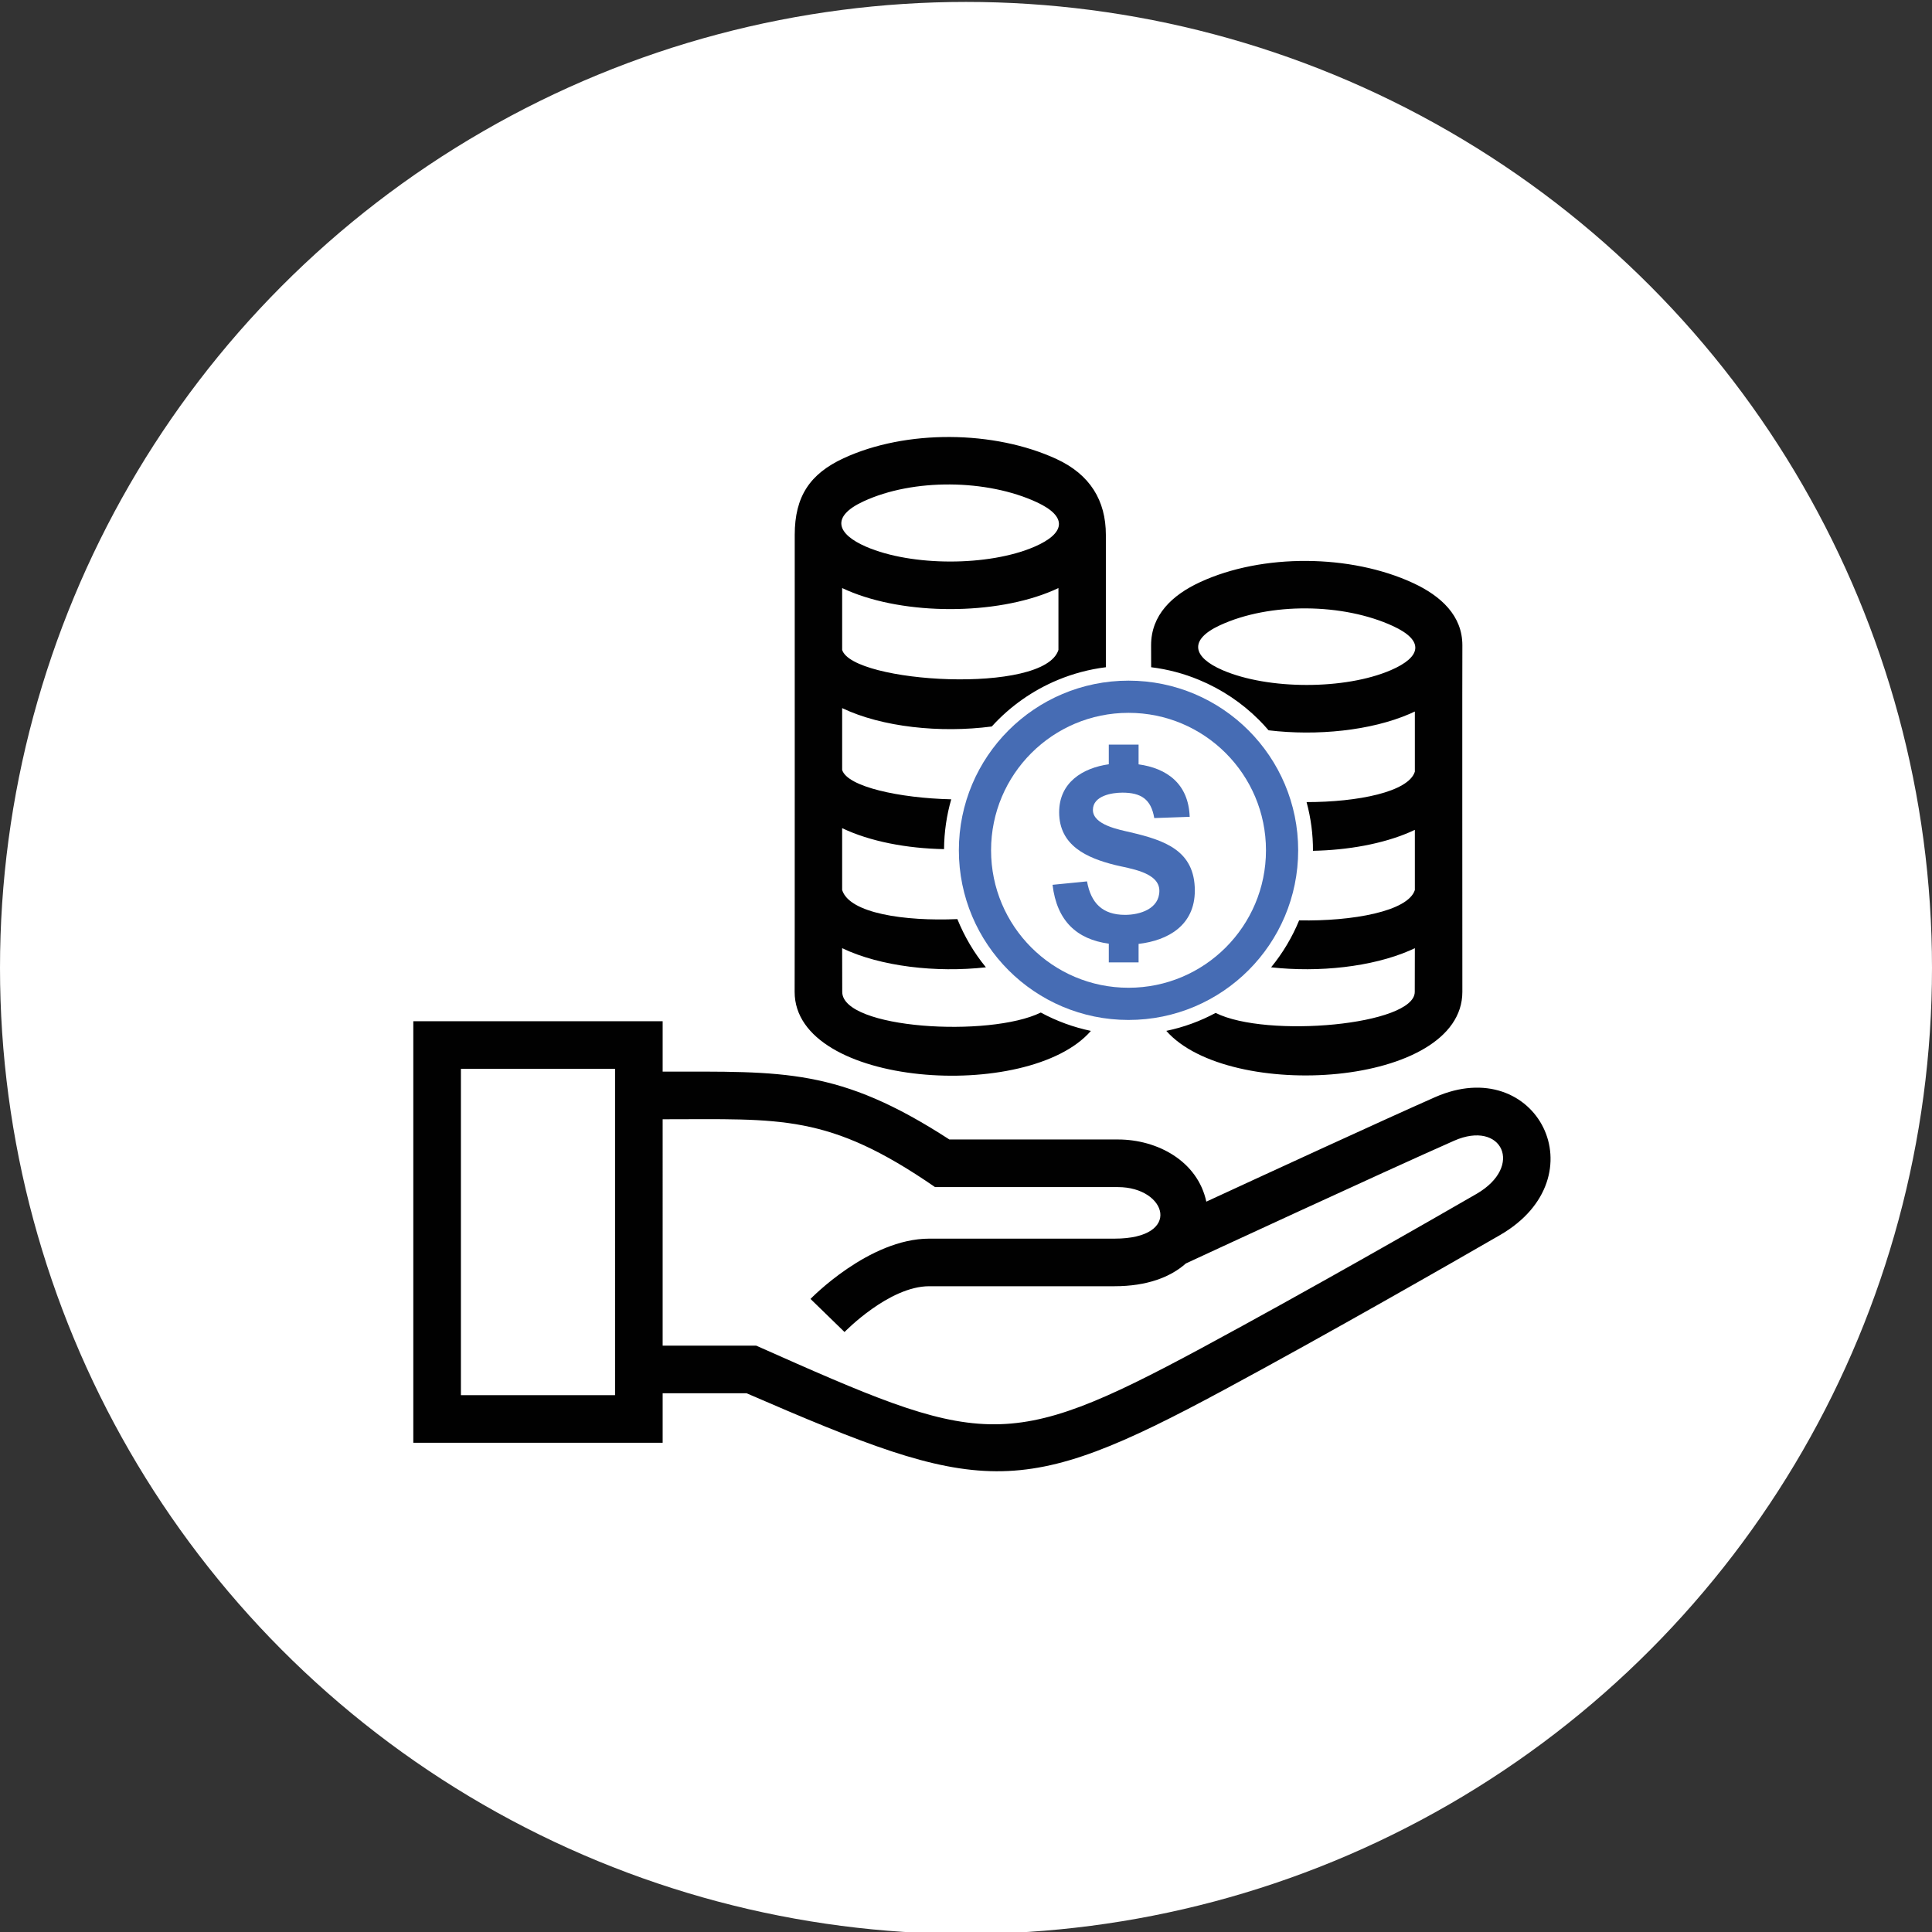 <?xml version="1.0" encoding="utf-8"?>
<!-- Generator: Adobe Illustrator 16.0.0, SVG Export Plug-In . SVG Version: 6.00 Build 0)  -->
<!DOCTYPE svg PUBLIC "-//W3C//DTD SVG 1.1//EN" "http://www.w3.org/Graphics/SVG/1.1/DTD/svg11.dtd">
<svg version="1.1" id="Layer_1" xmlns="http://www.w3.org/2000/svg" xmlns:xlink="http://www.w3.org/1999/xlink" x="0px" y="0px"
	 width="300px" height="300px" viewBox="0 0 300 300" enable-background="new 0 0 300 300" xml:space="preserve">
<rect x="0" y="0" width="300" height="300" fill="#333333" stroke="none"/>
<circle fill="#FFFFFF" cx="150" cy="150.299" r="150"/>
<g>
	<g>
		<path fill="#010101" d="M187.317,186.59c9.559-4.417,27.305-12.593,35.498-16.214c15.797-6.978,25.708,12.395,10.104,21.405
			c-7.313,4.22-26.67,15.319-42.838,24.032c-31.917,17.205-37.717,16.328-74.152,0.532h-13.032v7.689h-38.72v-65.461h38.72v7.831
			c18.808,0,27.336-0.608,44.521,10.534h26.182C179.728,176.939,185.962,180.294,187.317,186.59L187.317,186.59z M227.074,154.017
			c0,14.829-36.271,17.091-45.971,6.056c2.713-0.563,5.286-1.513,7.66-2.787c7.912,3.957,30.92,1.898,30.92-3.269l0.014-6.783
			c-0.268,0.128-0.539,0.253-0.817,0.373c-5.87,2.53-14.036,3.422-21.504,2.598c1.802-2.2,3.271-4.661,4.352-7.29
			c8.279,0.165,16.938-1.408,17.97-4.717v-9.341c-0.268,0.128-0.539,0.252-0.817,0.373c-4.188,1.804-9.555,2.776-15.004,2.883
			c0.013-2.549-0.326-5.103-0.993-7.563c7.913,0.003,15.835-1.571,16.814-4.729v-9.34c-0.268,0.127-0.539,0.253-0.817,0.374
			c-6.033,2.599-14.362,3.446-21.898,2.546c-0.475-0.559-0.973-1.098-1.493-1.618c-2.628-2.627-5.786-4.753-9.313-6.214
			c-2.343-0.972-4.833-1.641-7.427-1.961c-0.003-2.143-0.008-3.413-0.01-3.413c0-4.677,3.235-7.777,7.595-9.795
			c9.69-4.489,23.413-4.35,33.083,0.13c4.388,2.032,7.657,5.108,7.657,9.662C227.051,100.19,227.07,149.221,227.074,154.017
			L227.074,154.017z M164.072,71.285c5.171,2.394,7.646,6.422,7.646,11.766v20.556c-2.592,0.322-5.085,0.993-7.426,1.961
			c-3.921,1.625-7.441,4.096-10.288,7.241c-8.019,1.048-17.038,0.099-23.234-2.853v9.603c0.816,2.609,8.895,4.37,16.938,4.559
			c-0.71,2.465-1.098,5.062-1.116,7.736c-5.785-0.108-11.498-1.191-15.823-3.258v9.603c1.13,3.624,9.688,4.873,17.889,4.517
			c1.116,2.73,2.563,5.205,4.434,7.488c-7.786,0.861-16.365-0.131-22.323-2.968l0.014,6.783c0,5.751,22.835,7.122,30.83,3.21
			c2.441,1.319,5.063,2.282,7.781,2.85c-9.653,11.127-46.002,8.766-46.002-6.06c0.026,0,0.014-65.049,0.014-70.961
			c0-5.997,2.388-9.493,7.583-11.9C140.682,66.666,154.404,66.807,164.072,71.285L164.072,71.285z M160.985,77.982
			c-7.733-3.581-19.154-3.721-26.906-0.129c-5.119,2.371-4.147,5.075,0.427,7.048c7.092,3.057,19.022,3.057,26.112,0
			C165.409,82.836,165.858,80.241,160.985,77.982z M130.77,91.314v9.603c1.605,5.142,31.414,6.987,33.584-0.002v-9.601
			c-0.266,0.128-0.54,0.25-0.817,0.369c-8.957,3.863-22.99,3.863-31.947,0C131.312,91.565,131.038,91.443,130.77,91.314z
			 M216.326,97.226c-7.732-3.581-19.151-3.722-26.903-0.13c-4.899,2.271-4.207,4.973,0.427,6.969c7.092,3.059,19.022,3.059,26.113,0
			C220.729,102.012,221.207,99.483,216.326,97.226z M102.897,208.953h14.529c34.913,15.528,38.5,16.892,69.162,0.367
			c16.524-8.907,35.521-19.799,42.666-23.922c7.452-4.304,3.965-11.547-3.463-8.266c-11.232,4.964-39.483,18.052-41.653,19.058
			c-2.381,2.12-6.031,3.535-11.077,3.535h-28.765c-6.277,0-13.138,7.092-13.158,7.111l-5.284-5.139
			c0.026-0.024,9.054-9.361,18.441-9.361h28.765c10.65,0,8.12-8.004,0.54-8.004h-28.405c-16.603-11.448-23.86-10.533-42.299-10.533
			V208.953L102.897,208.953z M95.506,165.965H71.569v50.678h23.938V165.965L95.506,165.965z"/>
	</g>
	<path fill="#466CB4" d="M163.438,137.393l5.353-0.532c0.61,3.374,2.398,5.198,5.915,5.198c2.313,0,5.32-0.936,5.32-3.739
		c0-2.917-4.696-3.453-6.9-4.005c-4.338-1.087-8.661-2.99-8.661-8.187c0-4.637,3.662-6.879,7.707-7.452v-3.048h4.626v3.061
		c4.382,0.604,7.754,2.993,7.936,8.148l-5.503,0.192c-0.487-2.934-2.056-3.948-4.947-3.948c-1.674,0-4.578,0.5-4.578,2.684
		c0,2.349,4.145,3.073,5.843,3.478c5.277,1.24,9.982,2.807,9.982,9.047c0,5.386-4.143,7.743-8.732,8.278v2.869h-4.626v-2.904
		C167.238,145.864,164.109,143.03,163.438,137.393L163.438,137.393z"/>
	<circle fill="none" stroke="#466CB4" stroke-width="5" stroke-miterlimit="10" cx="175.236" cy="132.034" r="23.844"/>
</g>
</svg>
